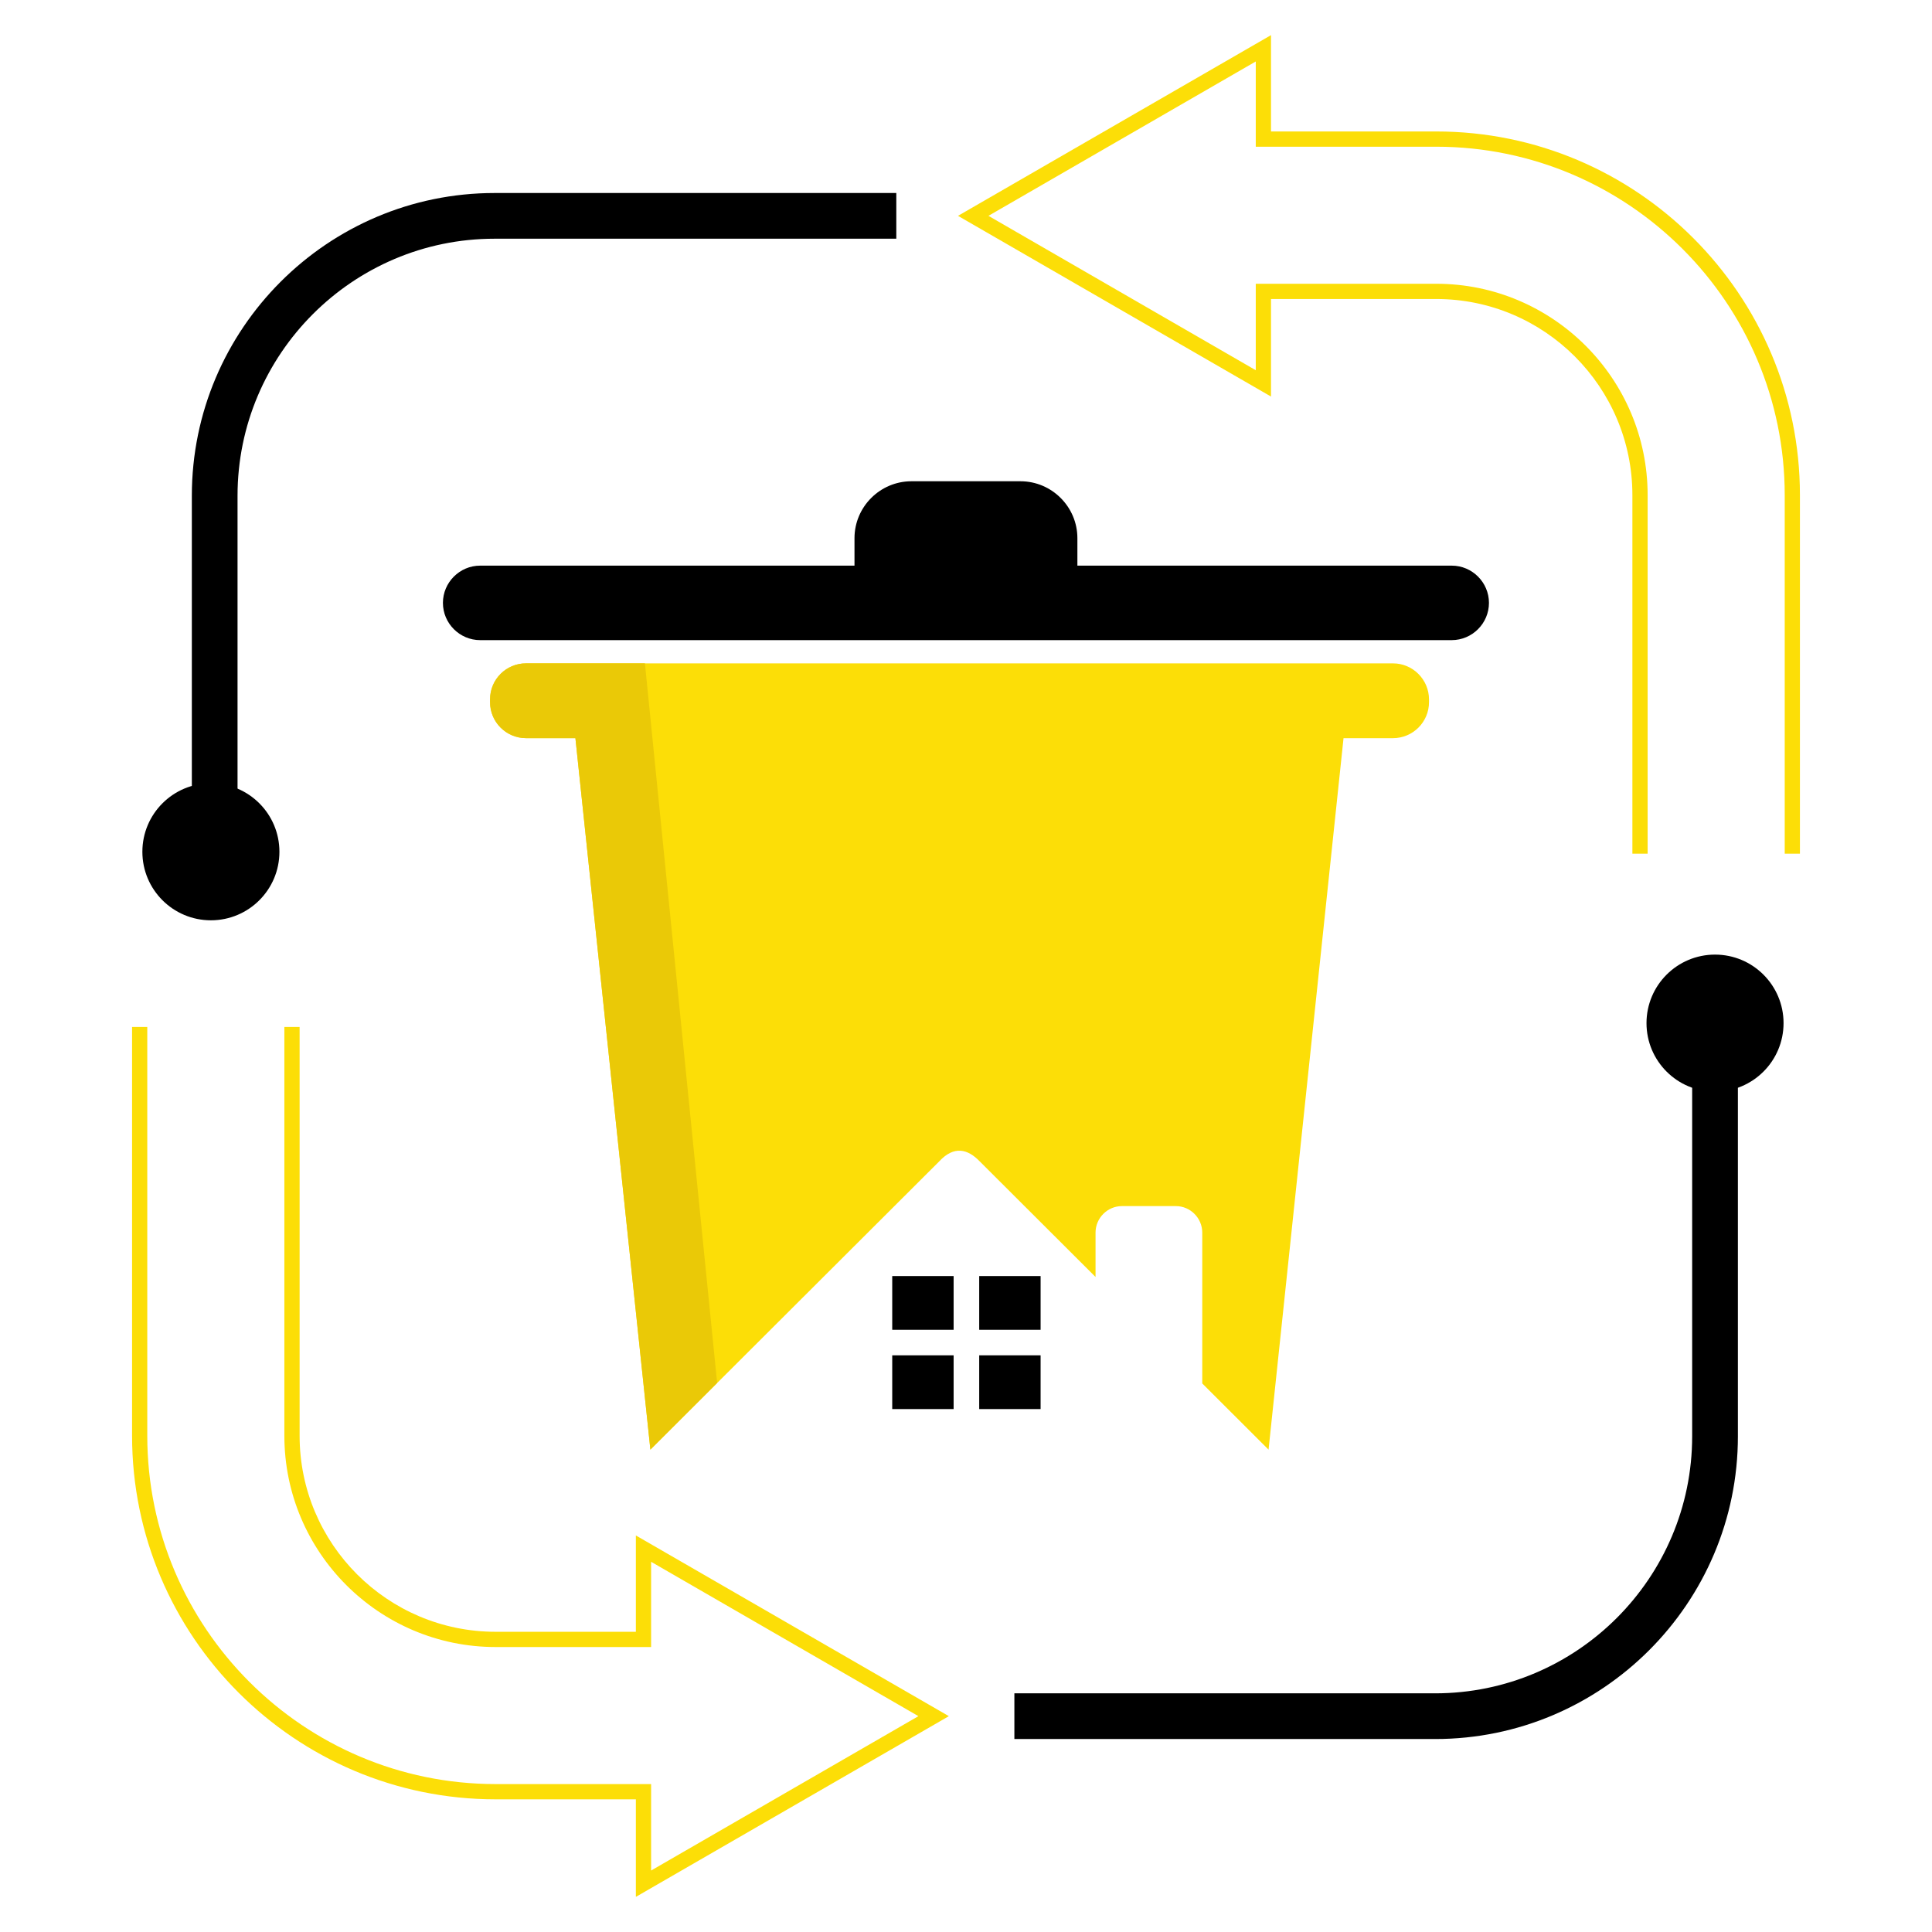 <svg xmlns="http://www.w3.org/2000/svg" xmlns:xlink="http://www.w3.org/1999/xlink" id="Layer_1" x="0px" y="0px" viewBox="0 0 512 512" style="enable-background:new 0 0 512 512;" xml:space="preserve">  <style type="text/css">	.st0{fill:#FCDE07;}	.st1{fill:#EAC907;}	.st2{fill-rule:evenodd;clip-rule:evenodd;fill:#FCDE07;}	.st3{fill-rule:evenodd;clip-rule:evenodd;}	.st4{fill-rule:evenodd;clip-rule:evenodd;fill:#EAC907;}</style>  <g>	<path class="st2" d="M369.16,175.8H170.91h-31.51c-5.26,0-9.53,4.26-9.53,9.53v0.76c0,5.26,4.26,9.53,9.53,9.53h13.09l19.87,188.55  l17.69-17.66l58.88-58.76c3.87-4.17,7.53-3.3,10.74,0.06l30.66,30.6v-11.76c0-3.84,3.14-7.02,6.99-7.02h14.3  c3.84,0,6.99,3.18,6.99,7.02v39.98l17.57,17.54l19.87-188.55h13.12c5.23,0,9.53-4.26,9.53-9.53v-0.76  C378.69,180.07,374.39,175.8,369.16,175.8z"></path>	<path class="st3" d="M252.72,373.42h-16.27v-14.24h16.27V373.42z M275.77,359.18v14.24H259.5v-14.24H275.77z M259.5,338.17h16.27  v14.24H259.5V338.17z M236.45,338.17h16.27v14.24h-16.27V338.17z"></path>	<path class="st3" d="M127.25,149.9h99.2v-7.28c0-8.3,6.79-15.08,15.08-15.08h28.91c8.3,0,15.08,6.79,15.08,15.08v7.28h99.2  c5.43,0,9.87,4.44,9.87,9.87c0,5.43-4.44,9.87-9.87,9.87H127.25c-5.43,0-9.87-4.44-9.87-9.87  C117.38,154.34,121.82,149.9,127.25,149.9"></path>	<g>		<path d="M448.44,272.15v108.48c0,37.56-30.56,68.12-68.12,68.12H268.82v12.11h111.51c44.24,0,80.23-35.99,80.23-80.23V272.15   H448.44z M131.07,51.15c-44.24,0-80.23,35.99-80.23,80.23v94.86h12.11v-94.86c0-37.56,30.56-68.12,68.12-68.12h106.46V51.15   H131.07z"></path>	</g>	<circle class="st3" cx="55.89" cy="225.73" r="18.16"></circle>	<circle class="st3" cx="454.5" cy="271.14" r="18.16"></circle>	<g>		<path class="st0" d="M380.63,34.84h-43.8V9.31L253.88,57.2l82.95,47.89V79.24h43.8c28.66,0,51.97,23.31,51.97,51.97v95.02h4.04   v-95.02c0-30.88-25.13-56.01-56.01-56.01h-43.8h-4.04v4.04v18.87L261.95,57.2l70.84-40.91v18.55v4.04h4.04h43.8   c50.9,0,92.34,41.44,92.34,92.34v95.02H477v-95.02C477,78.07,433.77,34.84,380.63,34.84z"></path>		<path class="st0" d="M168.51,432.44h-37.16c-28.66,0-51.95-23.29-51.95-51.95V272.15h-4.04v108.34   c0,30.88,25.11,55.99,55.99,55.99h37.16h4.04v-4.04v-18.55l70.84,40.91l-70.84,40.91v-18.87v-4.04h-4.04h-37.16   c-50.9,0-92.32-41.41-92.32-92.32V272.15H35v108.34c0,53.14,43.21,96.35,96.35,96.35h37.16v25.85l82.95-47.89l-82.95-47.89V432.44   z"></path>	</g>	<path class="st4" d="M190.05,366.5l-17.69,17.66l-19.87-188.55h-13.09c-5.26,0-9.53-4.26-9.53-9.53v-0.76  c0-5.26,4.26-9.53,9.53-9.53h31.51L190.05,366.5z"></path></g></svg>